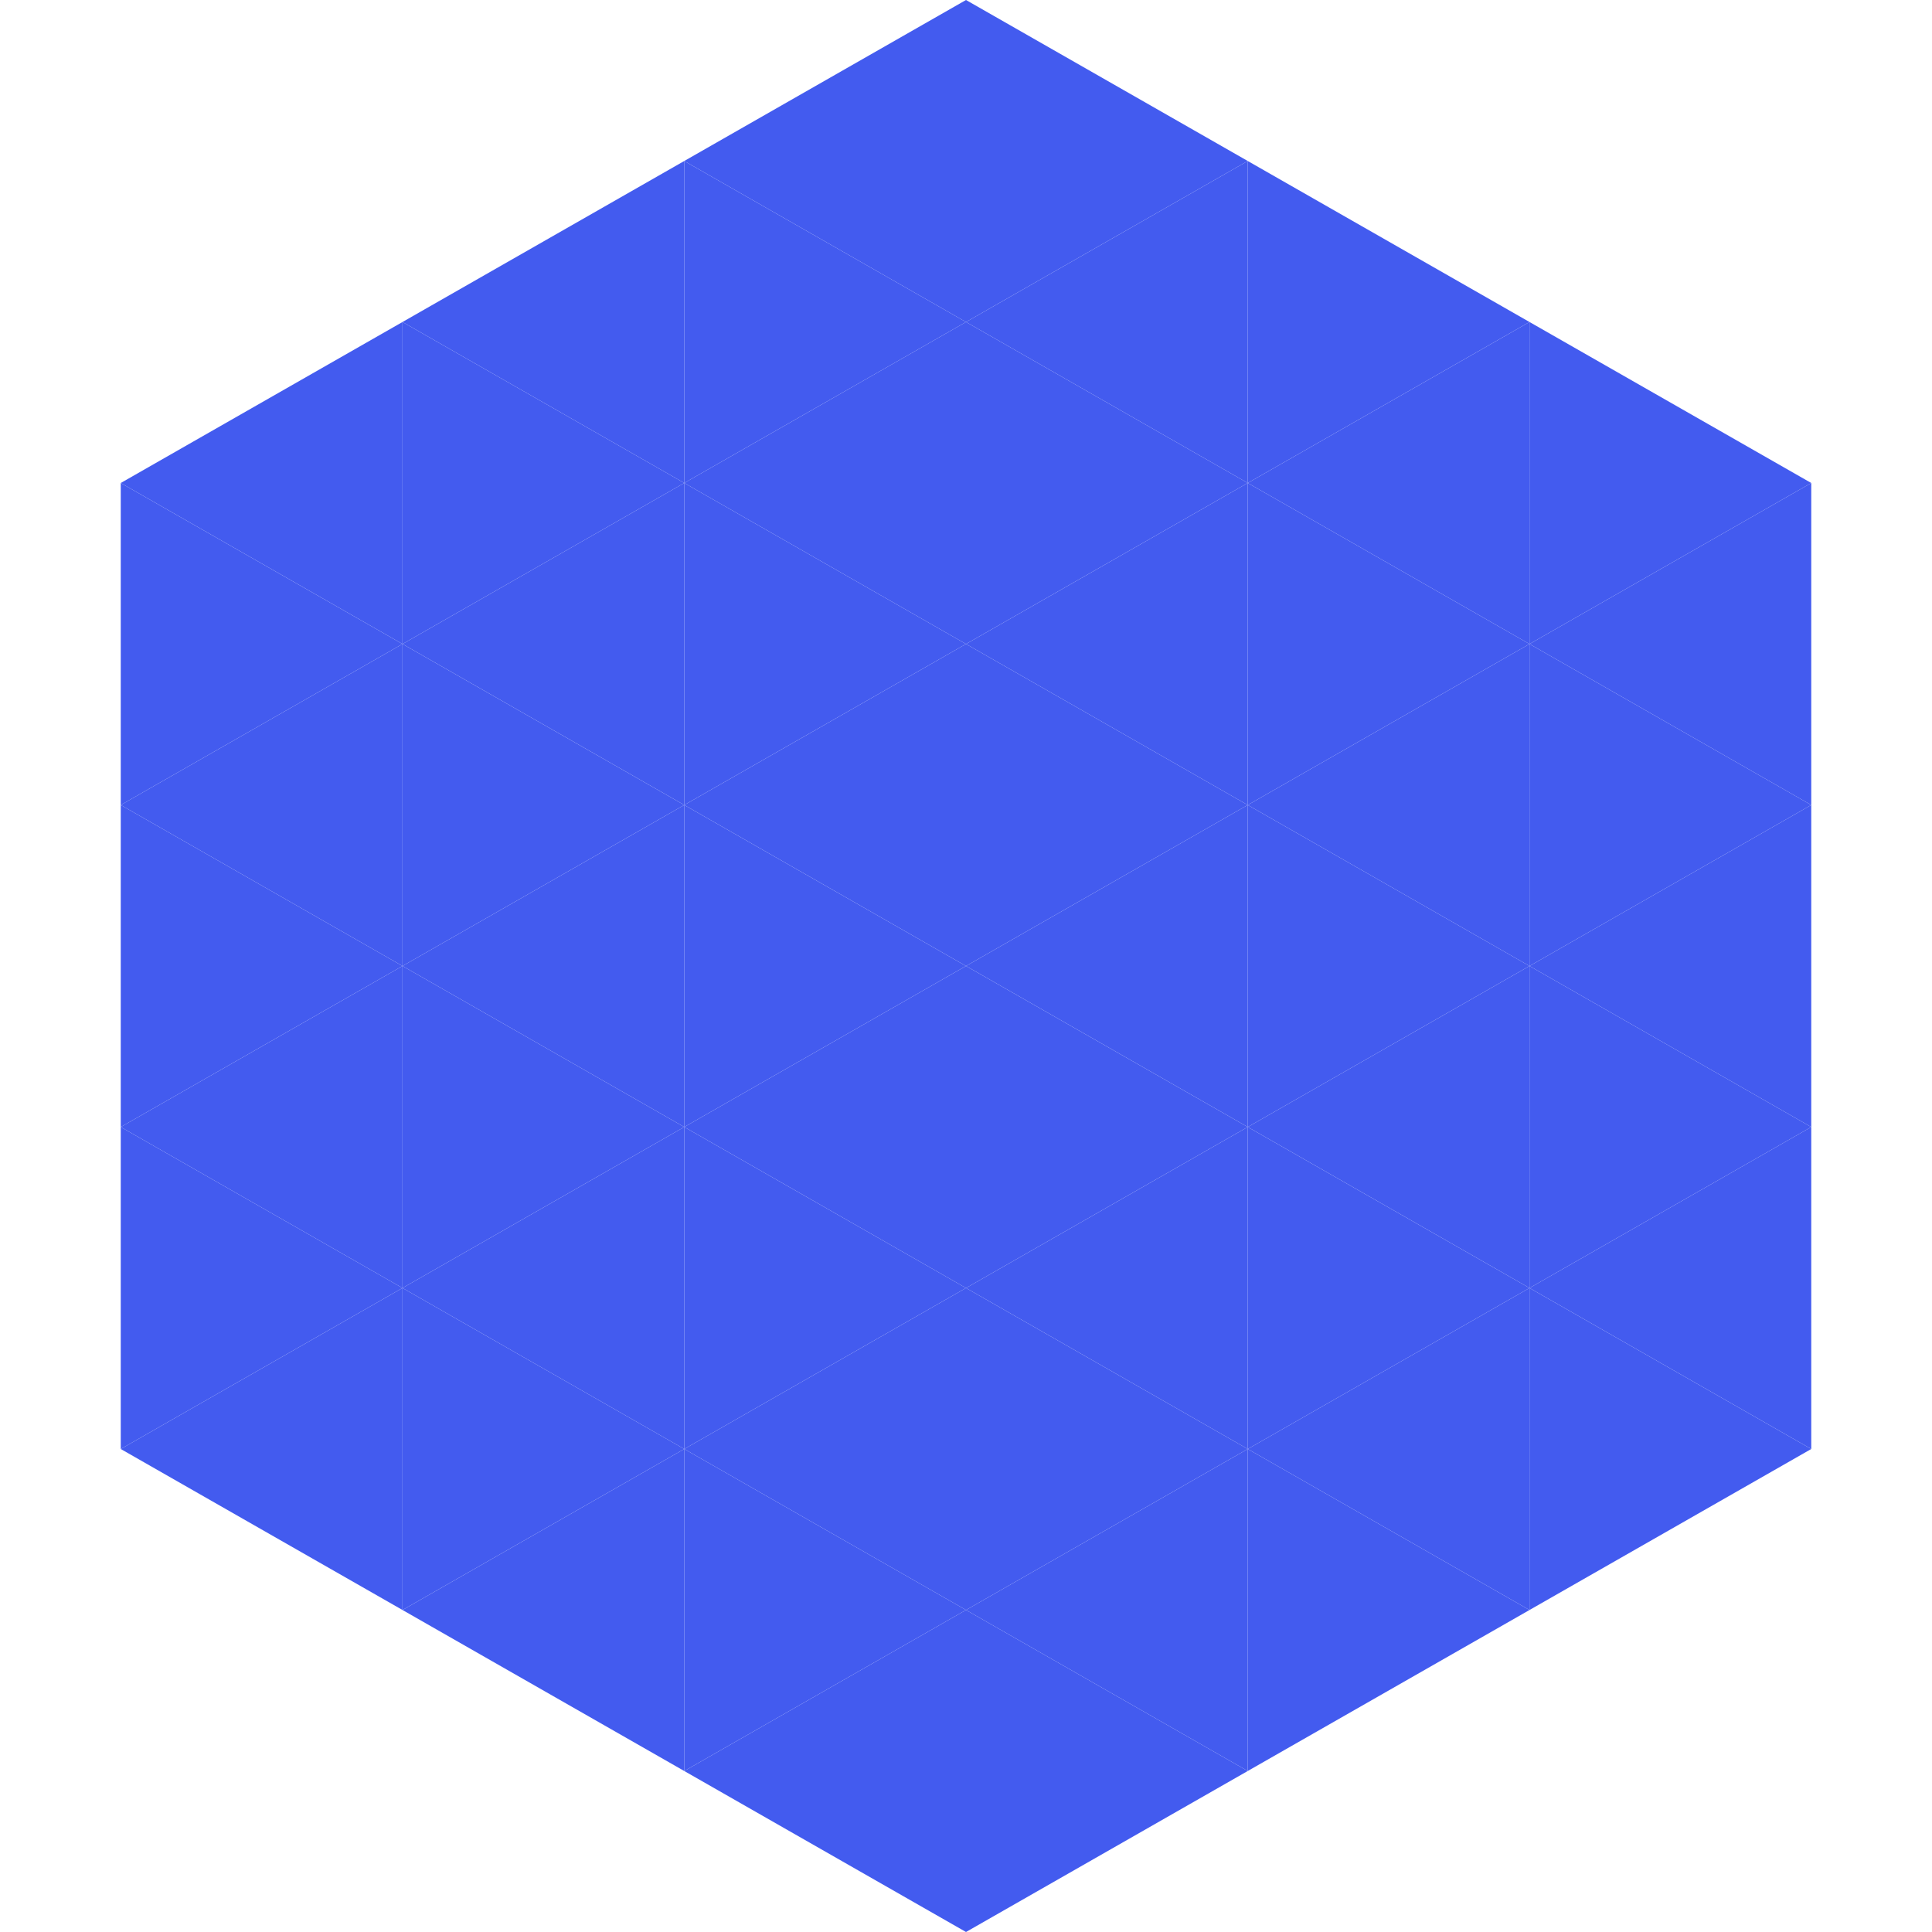 <?xml version="1.0"?>
<!-- Generated by SVGo -->
<svg width="240" height="240"
     xmlns="http://www.w3.org/2000/svg"
     xmlns:xlink="http://www.w3.org/1999/xlink">
<polygon points="50,40 15,60 50,80" style="fill:rgb(67,91,239)" />
<polygon points="190,40 225,60 190,80" style="fill:rgb(67,91,239)" />
<polygon points="15,60 50,80 15,100" style="fill:rgb(67,91,239)" />
<polygon points="225,60 190,80 225,100" style="fill:rgb(67,91,239)" />
<polygon points="50,80 15,100 50,120" style="fill:rgb(67,91,239)" />
<polygon points="190,80 225,100 190,120" style="fill:rgb(67,91,239)" />
<polygon points="15,100 50,120 15,140" style="fill:rgb(67,91,239)" />
<polygon points="225,100 190,120 225,140" style="fill:rgb(67,91,239)" />
<polygon points="50,120 15,140 50,160" style="fill:rgb(67,91,239)" />
<polygon points="190,120 225,140 190,160" style="fill:rgb(67,91,239)" />
<polygon points="15,140 50,160 15,180" style="fill:rgb(67,91,239)" />
<polygon points="225,140 190,160 225,180" style="fill:rgb(67,91,239)" />
<polygon points="50,160 15,180 50,200" style="fill:rgb(67,91,239)" />
<polygon points="190,160 225,180 190,200" style="fill:rgb(67,91,239)" />
<polygon points="15,180 50,200 15,220" style="fill:rgb(255,255,255); fill-opacity:0" />
<polygon points="225,180 190,200 225,220" style="fill:rgb(255,255,255); fill-opacity:0" />
<polygon points="50,0 85,20 50,40" style="fill:rgb(255,255,255); fill-opacity:0" />
<polygon points="190,0 155,20 190,40" style="fill:rgb(255,255,255); fill-opacity:0" />
<polygon points="85,20 50,40 85,60" style="fill:rgb(67,91,239)" />
<polygon points="155,20 190,40 155,60" style="fill:rgb(67,91,239)" />
<polygon points="50,40 85,60 50,80" style="fill:rgb(67,91,239)" />
<polygon points="190,40 155,60 190,80" style="fill:rgb(67,91,239)" />
<polygon points="85,60 50,80 85,100" style="fill:rgb(67,91,239)" />
<polygon points="155,60 190,80 155,100" style="fill:rgb(67,91,239)" />
<polygon points="50,80 85,100 50,120" style="fill:rgb(67,91,239)" />
<polygon points="190,80 155,100 190,120" style="fill:rgb(67,91,239)" />
<polygon points="85,100 50,120 85,140" style="fill:rgb(67,91,239)" />
<polygon points="155,100 190,120 155,140" style="fill:rgb(67,91,239)" />
<polygon points="50,120 85,140 50,160" style="fill:rgb(67,91,239)" />
<polygon points="190,120 155,140 190,160" style="fill:rgb(67,91,239)" />
<polygon points="85,140 50,160 85,180" style="fill:rgb(67,91,239)" />
<polygon points="155,140 190,160 155,180" style="fill:rgb(67,91,239)" />
<polygon points="50,160 85,180 50,200" style="fill:rgb(67,91,239)" />
<polygon points="190,160 155,180 190,200" style="fill:rgb(67,91,239)" />
<polygon points="85,180 50,200 85,220" style="fill:rgb(67,91,239)" />
<polygon points="155,180 190,200 155,220" style="fill:rgb(67,91,239)" />
<polygon points="120,0 85,20 120,40" style="fill:rgb(67,91,239)" />
<polygon points="120,0 155,20 120,40" style="fill:rgb(67,91,239)" />
<polygon points="85,20 120,40 85,60" style="fill:rgb(67,91,239)" />
<polygon points="155,20 120,40 155,60" style="fill:rgb(67,91,239)" />
<polygon points="120,40 85,60 120,80" style="fill:rgb(67,91,239)" />
<polygon points="120,40 155,60 120,80" style="fill:rgb(67,91,239)" />
<polygon points="85,60 120,80 85,100" style="fill:rgb(67,91,239)" />
<polygon points="155,60 120,80 155,100" style="fill:rgb(67,91,239)" />
<polygon points="120,80 85,100 120,120" style="fill:rgb(67,91,239)" />
<polygon points="120,80 155,100 120,120" style="fill:rgb(67,91,239)" />
<polygon points="85,100 120,120 85,140" style="fill:rgb(67,91,239)" />
<polygon points="155,100 120,120 155,140" style="fill:rgb(67,91,239)" />
<polygon points="120,120 85,140 120,160" style="fill:rgb(67,91,239)" />
<polygon points="120,120 155,140 120,160" style="fill:rgb(67,91,239)" />
<polygon points="85,140 120,160 85,180" style="fill:rgb(67,91,239)" />
<polygon points="155,140 120,160 155,180" style="fill:rgb(67,91,239)" />
<polygon points="120,160 85,180 120,200" style="fill:rgb(67,91,239)" />
<polygon points="120,160 155,180 120,200" style="fill:rgb(67,91,239)" />
<polygon points="85,180 120,200 85,220" style="fill:rgb(67,91,239)" />
<polygon points="155,180 120,200 155,220" style="fill:rgb(67,91,239)" />
<polygon points="120,200 85,220 120,240" style="fill:rgb(67,91,239)" />
<polygon points="120,200 155,220 120,240" style="fill:rgb(67,91,239)" />
<polygon points="85,220 120,240 85,260" style="fill:rgb(255,255,255); fill-opacity:0" />
<polygon points="155,220 120,240 155,260" style="fill:rgb(255,255,255); fill-opacity:0" />
</svg>
